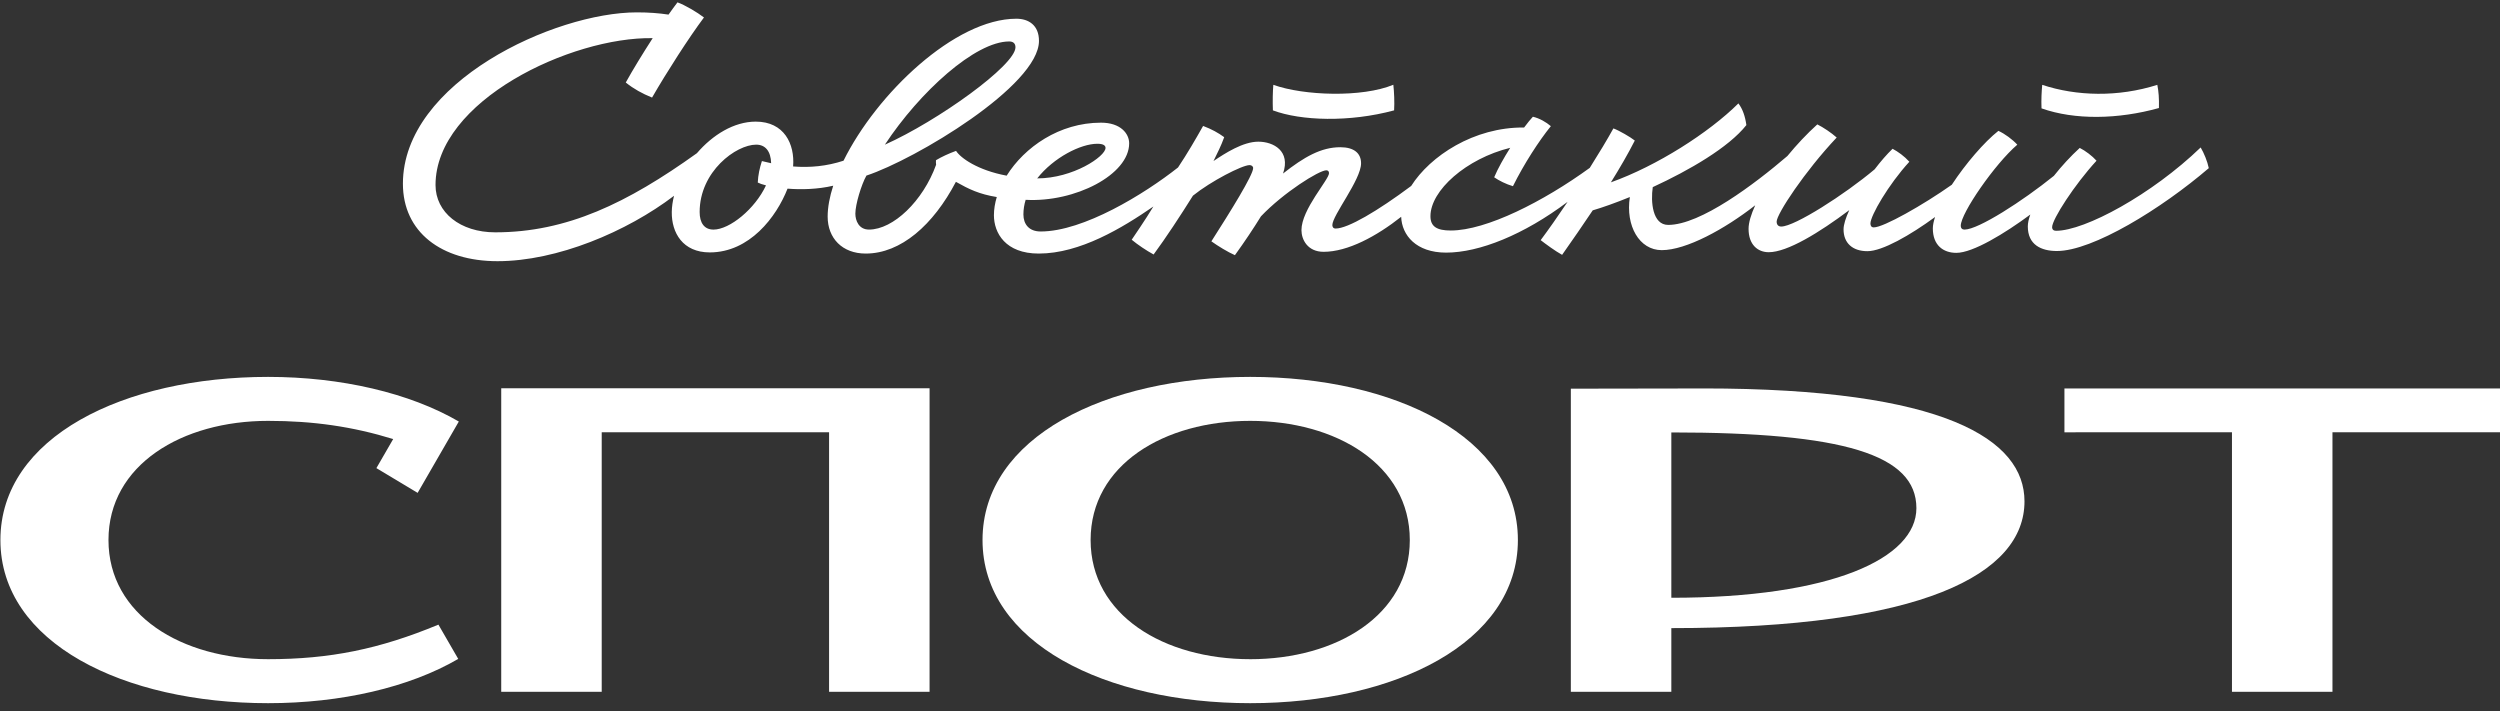 <svg width="225" height="64" viewBox="0 0 225 64" fill="none" xmlns="http://www.w3.org/2000/svg">
<rect x="0" y="0" width="225" height="64" fill="#333333" stroke="none"/>
<path d="M24.128 33.92C30.693 33.92 36.88 35.369 41.294 37.937L37.587 44.358L33.875 42.131L35.386 39.515C31.727 38.39 28.192 37.878 24.13 37.878H24.127C16.39 37.878 9.763 41.826 9.763 48.602C9.763 55.377 16.39 59.327 24.127 59.327C29.68 59.327 34.14 58.425 39.458 56.217L41.241 59.303C36.828 61.871 30.693 63.286 24.128 63.286C11.151 63.286 0.037 57.878 0.037 48.603C0.037 39.328 11.15 33.92 24.128 33.92Z" fill="white"/>
<path fill-rule="evenodd" clip-rule="evenodd" d="M112.519 33.92C125.496 33.92 136.61 39.328 136.61 48.603C136.61 57.878 125.496 63.286 112.519 63.286C99.541 63.286 88.427 57.878 88.427 48.603C88.427 39.328 99.54 33.92 112.519 33.92ZM112.519 37.878C104.781 37.878 98.155 41.826 98.155 48.602C98.155 55.377 104.781 59.327 112.519 59.327V59.328C120.257 59.328 126.882 55.378 126.882 48.603C126.882 41.828 120.257 37.878 112.519 37.878Z" fill="white"/>
<path d="M83.661 62.262H74.617V38.905H54.154V62.262H45.11L45.111 34.946H83.662L83.661 62.262Z" fill="white"/>
<path d="M225 38.906H209.922V62.261H200.877V38.906L185.799 38.907V34.961H225V38.906Z" fill="white"/>
<path fill-rule="evenodd" clip-rule="evenodd" d="M153.295 34.959C175.093 34.959 182.204 39.572 182.204 45.12C182.204 51.682 172.999 56.531 150.42 56.531V62.261H141.376V34.981L153.295 34.961V34.959ZM150.42 53.799C164.867 53.799 172.476 50.247 172.476 45.734C172.476 40.917 165.944 38.919 150.42 38.919V53.799Z" fill="white"/>
<path fill-rule="evenodd" clip-rule="evenodd" d="M60.974 0.212C61.644 0.451 62.75 1.105 63.357 1.572C62.002 3.382 59.994 6.511 58.686 8.781C57.798 8.422 57.035 8.002 56.319 7.426C56.956 6.276 57.856 4.804 58.743 3.433C51.415 3.308 39.197 9.07 39.197 16.653C39.197 19.112 41.415 20.91 44.571 20.91C51.02 20.91 56.45 18.279 62.722 13.787C64.135 12.142 66.055 10.946 68.019 10.946C70.578 10.946 71.543 12.964 71.38 14.982C72.919 15.103 74.408 14.956 75.917 14.464C78.889 8.449 85.939 1.685 91.474 1.685C92.573 1.685 93.508 2.267 93.508 3.679C93.508 7.707 82.38 14.35 77.978 15.803C77.522 16.613 76.982 18.399 76.982 19.229C76.982 19.852 77.294 20.661 78.207 20.662C80.387 20.662 83.071 18.096 84.249 14.828C84.233 14.688 84.227 14.548 84.238 14.418C84.753 14.108 85.406 13.811 86.045 13.578C86.448 14.215 87.978 15.32 90.599 15.81C92.199 13.251 95.334 11.04 99.092 11.04C100.868 11.04 101.625 12.037 101.625 12.898C101.625 15.722 96.747 18.232 92.309 17.984C92.179 18.409 92.107 18.85 92.107 19.302C92.107 20.164 92.6 20.834 93.658 20.834C97.505 20.834 102.985 17.471 106.022 15.073C106.847 13.84 107.636 12.48 108.279 11.335C109.036 11.618 109.649 11.957 110.179 12.346C109.889 13.155 109.572 13.749 109.214 14.495C110.273 13.779 111.876 12.751 113.246 12.751C114.617 12.751 116.174 13.592 115.474 15.617C117.373 14.122 118.899 13.25 120.628 13.25C121.868 13.25 122.496 13.795 122.496 14.698C122.496 16.177 119.911 19.384 119.911 20.257C119.911 20.397 119.974 20.568 120.208 20.568C121.307 20.568 123.99 18.986 127.006 16.736C128.712 14.044 132.654 11.43 137.17 11.476C137.481 11.058 137.758 10.718 137.961 10.506C138.565 10.646 139.158 10.998 139.577 11.354C138.503 12.678 137.164 14.748 136.165 16.757C135.541 16.573 134.923 16.264 134.476 15.956C134.807 15.166 135.349 14.206 135.921 13.302C131.958 14.282 128.74 17.144 128.74 19.458C128.74 20.393 129.322 20.746 130.568 20.746C133.779 20.746 138.927 18.123 143.08 15.107C143.902 13.804 144.652 12.56 145.206 11.557C145.707 11.736 146.754 12.344 147.132 12.65C146.52 13.852 145.79 15.111 144.981 16.411C149.117 14.934 153.799 11.945 156.457 9.306C156.847 9.825 157.066 10.48 157.174 11.258C155.578 13.273 152.044 15.323 148.749 16.841C148.552 18.173 148.723 20.242 150.136 20.242C153.055 20.242 157.918 16.565 160.865 14.041C161.699 13.025 162.618 12.043 163.558 11.195C164.088 11.459 164.819 11.945 165.302 12.378C162.436 15.414 159.899 19.26 159.898 19.946C159.898 20.208 160.033 20.389 160.314 20.389C161.515 20.389 166.021 17.508 168.718 15.239C169.257 14.532 169.815 13.886 170.332 13.39C170.831 13.655 171.391 14.059 171.842 14.558C169.957 16.613 168.339 19.416 168.339 20.117C168.339 20.319 168.426 20.465 168.644 20.465C169.519 20.465 173.076 18.453 175.663 16.626C176.905 14.73 178.584 12.781 179.855 11.777C180.442 12.044 181.118 12.543 181.557 13.022C179.543 14.746 176.47 19.188 176.47 20.31C176.47 20.554 176.605 20.663 176.807 20.663C178.05 20.663 182.038 18.096 184.849 15.826C185.553 14.938 186.357 14.063 187.177 13.313C187.676 13.562 188.298 14.029 188.687 14.465C186.71 16.614 184.691 19.741 184.691 20.442C184.691 20.66 184.826 20.771 185.044 20.771C187.644 20.771 193.669 17.505 198.06 13.271C198.36 13.78 198.667 14.522 198.791 15.133C194.524 18.794 188.343 22.591 185.12 22.591C183.702 22.591 182.503 22.028 182.503 20.379C182.503 20.073 182.583 19.711 182.729 19.309C180.42 21.02 177.558 22.757 176.072 22.757C174.89 22.757 173.955 22.072 173.955 20.556C173.955 20.264 174.03 19.915 174.155 19.532C171.913 21.173 169.408 22.606 168.068 22.606C166.729 22.606 165.92 21.873 165.92 20.645C165.92 20.217 166.116 19.606 166.434 18.912C163.73 20.938 160.864 22.699 159.183 22.699C158.207 22.699 157.371 22.03 157.371 20.598C157.371 20.032 157.593 19.298 157.97 18.474C155.227 20.618 151.764 22.513 149.555 22.513C147.54 22.513 146.285 20.324 146.687 17.733C145.396 18.261 144.231 18.672 143.345 18.932C142.473 20.239 141.544 21.577 140.59 22.936C139.961 22.591 139.081 21.939 138.66 21.613C139.371 20.663 140.218 19.454 141.082 18.168C137.149 21.127 133.139 22.736 130.148 22.736C127.453 22.736 126.165 21.171 126.106 19.512C123.885 21.268 121.295 22.663 119.124 22.663C117.691 22.663 117.131 21.573 117.131 20.712C117.131 18.844 119.612 16.166 119.612 15.584C119.612 15.418 119.509 15.326 119.374 15.326C118.71 15.326 115.523 17.33 113.488 19.468C112.813 20.558 112.061 21.693 111.142 22.966C110.488 22.675 109.636 22.156 109.024 21.72C110.737 19.042 112.783 15.752 112.783 15.129C112.783 14.953 112.616 14.859 112.461 14.859C111.797 14.859 108.974 16.313 107.365 17.61C106.254 19.388 104.915 21.428 103.825 22.904C103.161 22.541 102.399 22.029 101.853 21.576C102.039 21.295 103.067 19.811 103.804 18.586C101.001 20.517 97.201 22.821 93.485 22.821C90.496 22.821 89.453 20.974 89.453 19.369C89.453 18.841 89.543 18.29 89.71 17.734C88.137 17.476 87.222 17.038 86.031 16.365C83.997 20.247 81.075 22.821 77.915 22.821C75.797 22.821 74.489 21.432 74.489 19.498C74.489 18.649 74.668 17.707 74.989 16.714C73.601 17.04 72.118 17.077 70.878 16.978C69.88 19.53 67.458 22.717 63.881 22.717C61.451 22.717 60.436 20.951 60.46 19.082C60.466 18.609 60.538 18.117 60.663 17.621C56.416 20.854 50.135 23.507 44.777 23.507C39.711 23.507 36.263 20.878 36.262 16.536C36.262 7.383 49.936 1.113 57.317 1.113C58.386 1.113 59.313 1.184 60.167 1.314C60.464 0.893 60.738 0.517 60.974 0.212ZM68.059 13.018C66.248 13.018 62.968 15.43 62.968 19.085C62.968 20.04 63.372 20.662 64.208 20.663L64.207 20.664C65.683 20.664 67.964 18.785 68.939 16.684C68.607 16.601 68.353 16.512 68.199 16.428C68.23 15.742 68.37 15.119 68.572 14.496C68.853 14.569 69.129 14.633 69.403 14.69C69.374 13.62 68.89 13.018 68.059 13.018ZM98.76 12.939C97.257 12.94 94.82 14.184 93.349 16.055C96.566 16.054 99.497 14.081 99.497 13.313C99.497 13.095 99.299 12.939 98.76 12.939ZM90.828 3.731C87.771 3.731 82.773 8.267 79.638 13.021C84.414 10.883 91.392 5.876 91.392 4.257C91.392 3.904 91.182 3.731 90.829 3.731H90.828Z" fill="white"/>
<path d="M198.061 13.27L198.06 13.271C198.059 13.271 198.059 13.27 198.059 13.269L198.061 13.27Z" fill="white"/>
<path d="M125.4 7.628C125.472 8.251 125.516 9.216 125.47 9.933C121.442 11.023 117.073 10.877 114.561 9.933C114.529 9.114 114.548 8.237 114.6 7.634C117.351 8.621 122.597 8.791 125.4 7.628Z" fill="white"/>
<path d="M194.159 7.636C194.279 8.251 194.324 8.829 194.304 9.722H194.303C190.628 10.749 186.725 10.812 183.736 9.753C183.704 8.933 183.747 8.238 183.799 7.636C186.893 8.663 190.629 8.757 194.159 7.636Z" fill="white"/>
<path d="M125.47 9.934V9.933H125.471L125.47 9.934Z" fill="white"/>
</svg>
